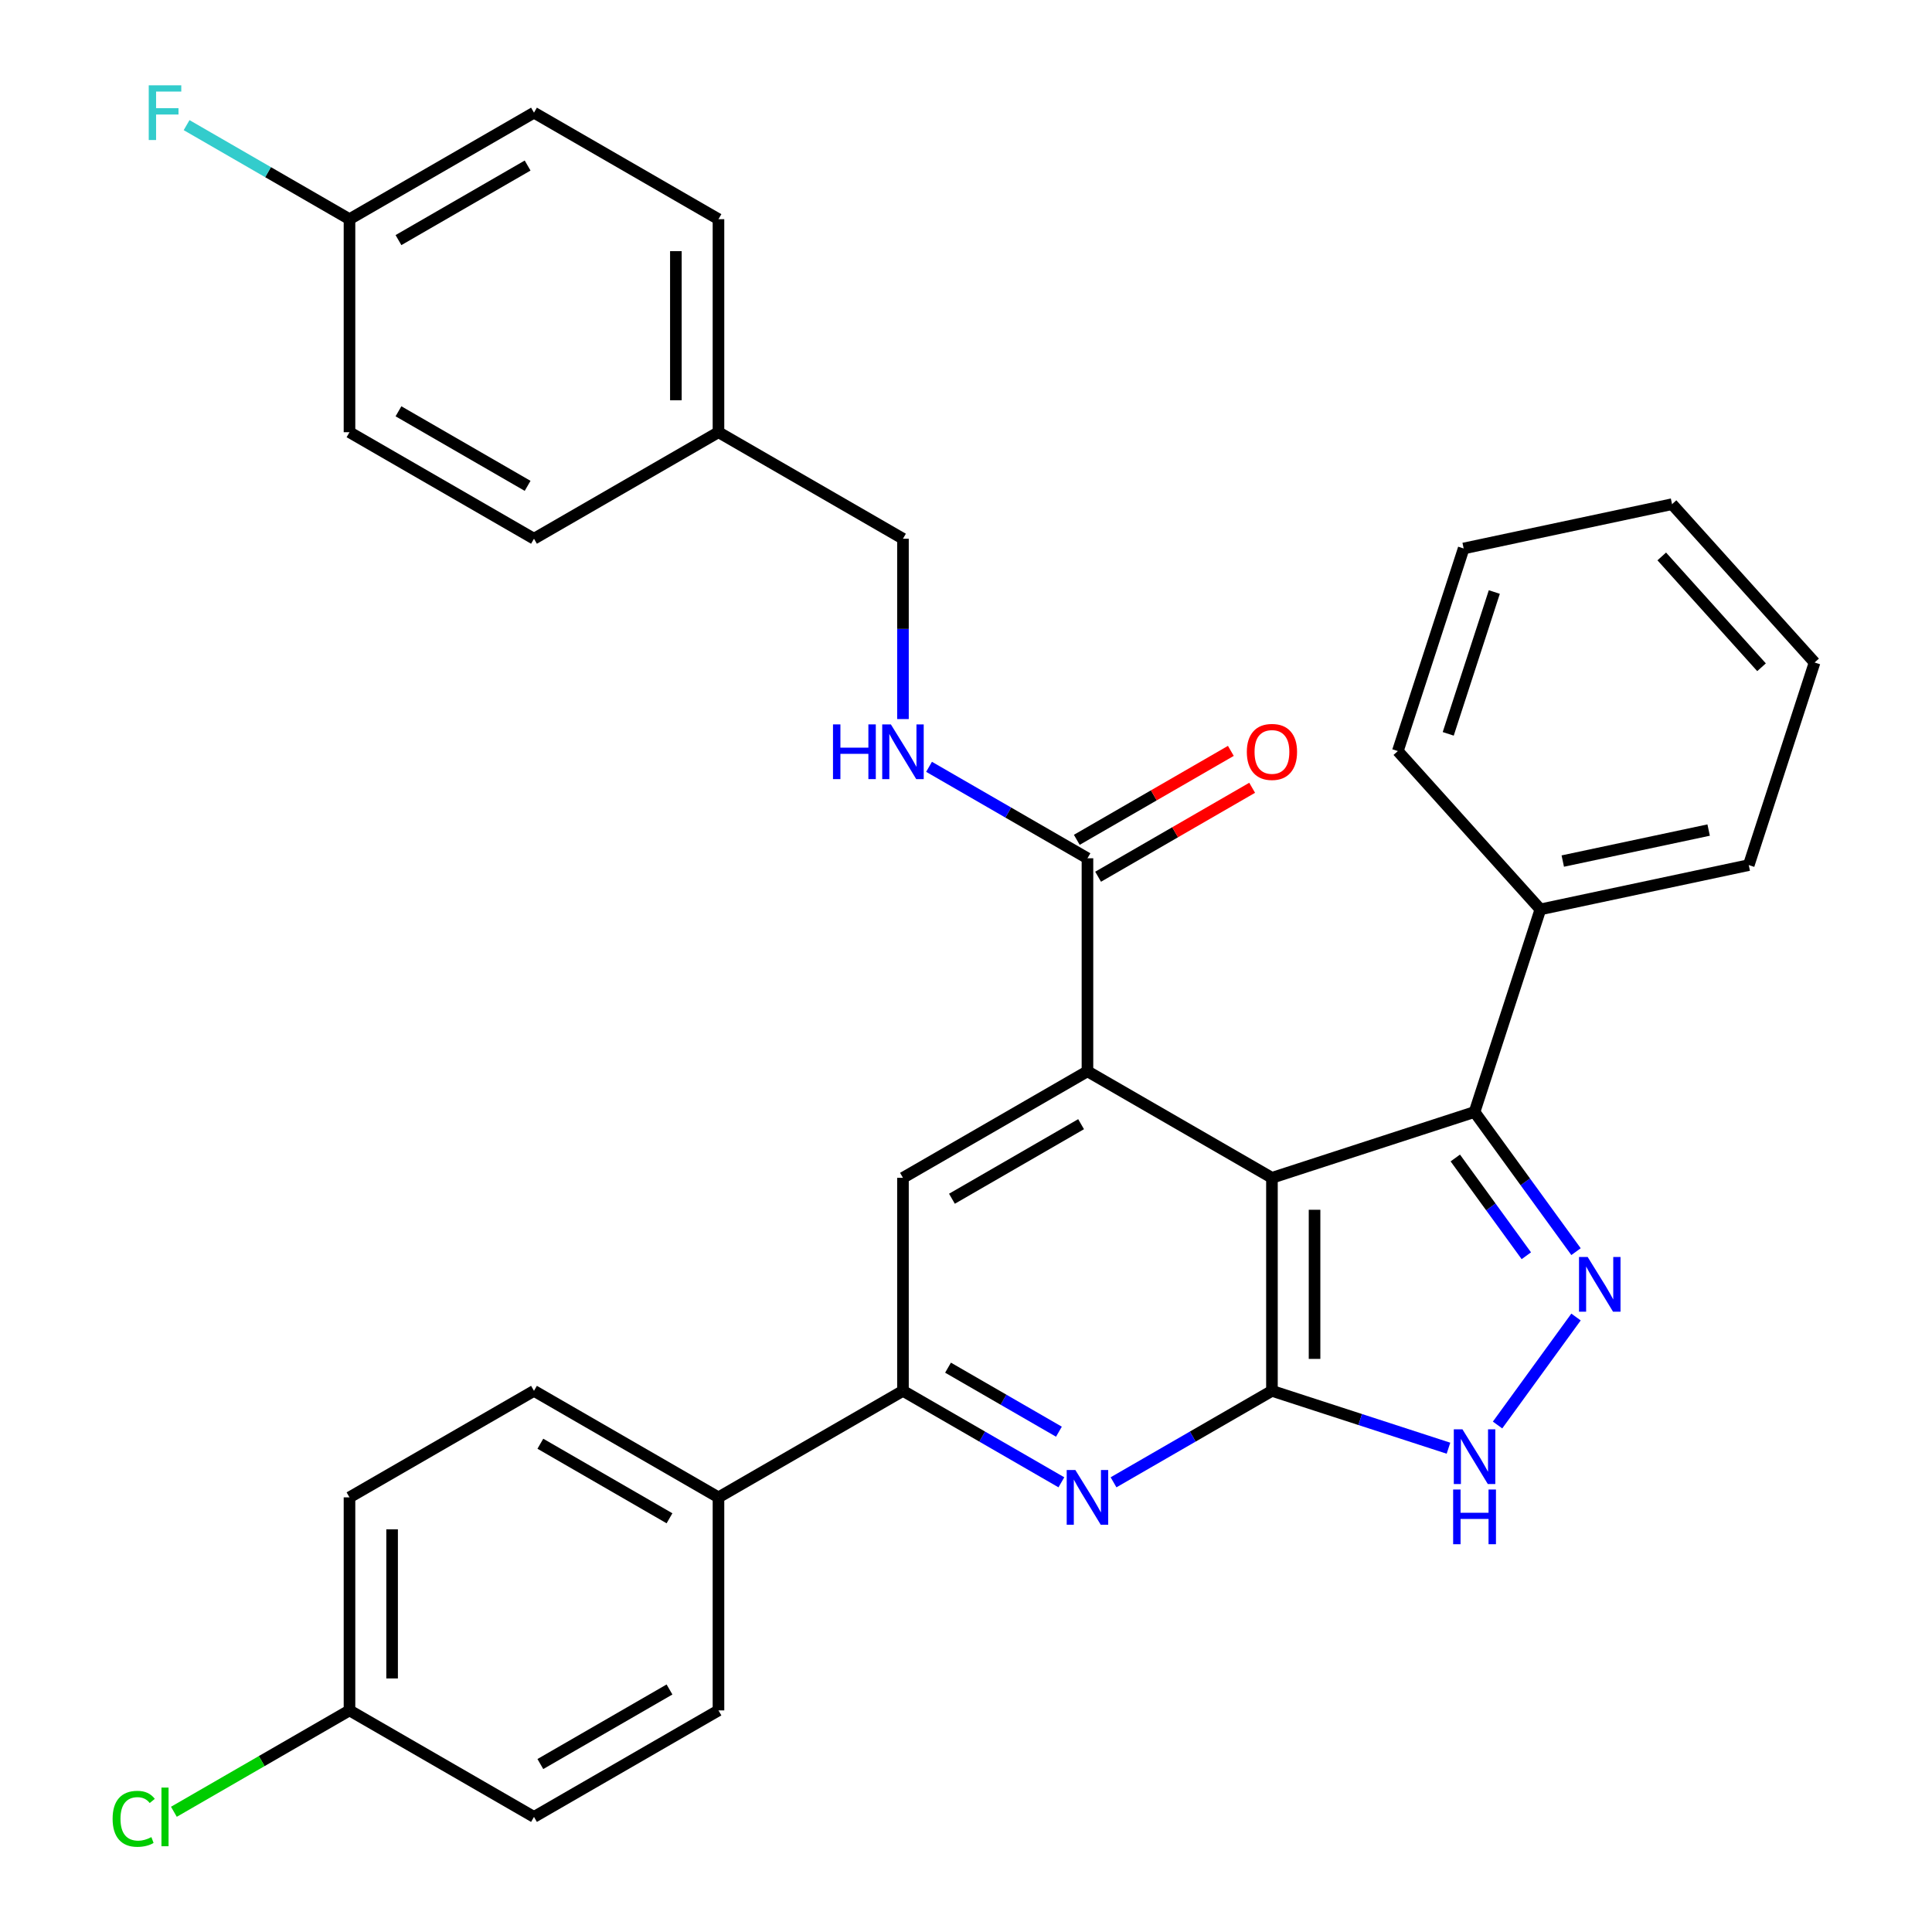 <?xml version='1.0' encoding='iso-8859-1'?>
<svg version='1.1' baseProfile='full'
              xmlns='http://www.w3.org/2000/svg'
                      xmlns:rdkit='http://www.rdkit.org/xml'
                      xmlns:xlink='http://www.w3.org/1999/xlink'
                  xml:space='preserve'
width='1000px' height='1000px' viewBox='0 0 1000 1000'>
<!-- END OF HEADER -->
<rect style='opacity:1.0;fill:#FFFFFF;stroke:none' width='1000' height='1000' x='0' y='0'> </rect>
<path class='bond-0' d='M 658.357,609.638 L 658.357,719.902' style='fill:none;fill-rule:evenodd;stroke:#000000;stroke-width:6px;stroke-linecap:butt;stroke-linejoin:miter;stroke-opacity:1' />
<path class='bond-0' d='M 680.41,626.177 L 680.41,703.362' style='fill:none;fill-rule:evenodd;stroke:#000000;stroke-width:6px;stroke-linecap:butt;stroke-linejoin:miter;stroke-opacity:1' />
<path class='bond-1' d='M 658.357,609.638 L 562.865,554.505' style='fill:none;fill-rule:evenodd;stroke:#000000;stroke-width:6px;stroke-linecap:butt;stroke-linejoin:miter;stroke-opacity:1' />
<path class='bond-3' d='M 658.357,609.638 L 763.225,575.564' style='fill:none;fill-rule:evenodd;stroke:#000000;stroke-width:6px;stroke-linecap:butt;stroke-linejoin:miter;stroke-opacity:1' />
<path class='bond-4' d='M 658.357,719.902 L 617.359,743.572' style='fill:none;fill-rule:evenodd;stroke:#000000;stroke-width:6px;stroke-linecap:butt;stroke-linejoin:miter;stroke-opacity:1' />
<path class='bond-4' d='M 617.359,743.572 L 576.362,767.242' style='fill:none;fill-rule:evenodd;stroke:#0000FF;stroke-width:6px;stroke-linecap:butt;stroke-linejoin:miter;stroke-opacity:1' />
<path class='bond-5' d='M 658.357,719.902 L 704.042,734.746' style='fill:none;fill-rule:evenodd;stroke:#000000;stroke-width:6px;stroke-linecap:butt;stroke-linejoin:miter;stroke-opacity:1' />
<path class='bond-5' d='M 704.042,734.746 L 749.728,749.59' style='fill:none;fill-rule:evenodd;stroke:#0000FF;stroke-width:6px;stroke-linecap:butt;stroke-linejoin:miter;stroke-opacity:1' />
<path class='bond-7' d='M 562.865,554.505 L 467.374,609.638' style='fill:none;fill-rule:evenodd;stroke:#000000;stroke-width:6px;stroke-linecap:butt;stroke-linejoin:miter;stroke-opacity:1' />
<path class='bond-7' d='M 559.568,581.874 L 492.724,620.466' style='fill:none;fill-rule:evenodd;stroke:#000000;stroke-width:6px;stroke-linecap:butt;stroke-linejoin:miter;stroke-opacity:1' />
<path class='bond-8' d='M 562.865,554.505 L 562.865,444.241' style='fill:none;fill-rule:evenodd;stroke:#000000;stroke-width:6px;stroke-linecap:butt;stroke-linejoin:miter;stroke-opacity:1' />
<path class='bond-2' d='M 815.746,647.853 L 789.485,611.709' style='fill:none;fill-rule:evenodd;stroke:#0000FF;stroke-width:6px;stroke-linecap:butt;stroke-linejoin:miter;stroke-opacity:1' />
<path class='bond-2' d='M 789.485,611.709 L 763.225,575.564' style='fill:none;fill-rule:evenodd;stroke:#000000;stroke-width:6px;stroke-linecap:butt;stroke-linejoin:miter;stroke-opacity:1' />
<path class='bond-2' d='M 790.026,649.972 L 771.644,624.671' style='fill:none;fill-rule:evenodd;stroke:#0000FF;stroke-width:6px;stroke-linecap:butt;stroke-linejoin:miter;stroke-opacity:1' />
<path class='bond-2' d='M 771.644,624.671 L 753.262,599.37' style='fill:none;fill-rule:evenodd;stroke:#000000;stroke-width:6px;stroke-linecap:butt;stroke-linejoin:miter;stroke-opacity:1' />
<path class='bond-32' d='M 815.746,681.686 L 775.135,737.581' style='fill:none;fill-rule:evenodd;stroke:#0000FF;stroke-width:6px;stroke-linecap:butt;stroke-linejoin:miter;stroke-opacity:1' />
<path class='bond-11' d='M 763.225,575.564 L 797.298,470.696' style='fill:none;fill-rule:evenodd;stroke:#000000;stroke-width:6px;stroke-linecap:butt;stroke-linejoin:miter;stroke-opacity:1' />
<path class='bond-33' d='M 549.369,767.242 L 508.371,743.572' style='fill:none;fill-rule:evenodd;stroke:#0000FF;stroke-width:6px;stroke-linecap:butt;stroke-linejoin:miter;stroke-opacity:1' />
<path class='bond-33' d='M 508.371,743.572 L 467.374,719.902' style='fill:none;fill-rule:evenodd;stroke:#000000;stroke-width:6px;stroke-linecap:butt;stroke-linejoin:miter;stroke-opacity:1' />
<path class='bond-33' d='M 548.096,741.042 L 519.398,724.473' style='fill:none;fill-rule:evenodd;stroke:#0000FF;stroke-width:6px;stroke-linecap:butt;stroke-linejoin:miter;stroke-opacity:1' />
<path class='bond-33' d='M 519.398,724.473 L 490.699,707.904' style='fill:none;fill-rule:evenodd;stroke:#000000;stroke-width:6px;stroke-linecap:butt;stroke-linejoin:miter;stroke-opacity:1' />
<path class='bond-6' d='M 467.374,719.902 L 467.374,609.638' style='fill:none;fill-rule:evenodd;stroke:#000000;stroke-width:6px;stroke-linecap:butt;stroke-linejoin:miter;stroke-opacity:1' />
<path class='bond-10' d='M 467.374,719.902 L 371.882,775.034' style='fill:none;fill-rule:evenodd;stroke:#000000;stroke-width:6px;stroke-linecap:butt;stroke-linejoin:miter;stroke-opacity:1' />
<path class='bond-9' d='M 562.865,444.241 L 521.868,420.571' style='fill:none;fill-rule:evenodd;stroke:#000000;stroke-width:6px;stroke-linecap:butt;stroke-linejoin:miter;stroke-opacity:1' />
<path class='bond-9' d='M 521.868,420.571 L 480.87,396.901' style='fill:none;fill-rule:evenodd;stroke:#0000FF;stroke-width:6px;stroke-linecap:butt;stroke-linejoin:miter;stroke-opacity:1' />
<path class='bond-12' d='M 568.379,453.79 L 608.246,430.773' style='fill:none;fill-rule:evenodd;stroke:#000000;stroke-width:6px;stroke-linecap:butt;stroke-linejoin:miter;stroke-opacity:1' />
<path class='bond-12' d='M 608.246,430.773 L 648.114,407.755' style='fill:none;fill-rule:evenodd;stroke:#FF0000;stroke-width:6px;stroke-linecap:butt;stroke-linejoin:miter;stroke-opacity:1' />
<path class='bond-12' d='M 557.352,434.692 L 597.22,411.674' style='fill:none;fill-rule:evenodd;stroke:#000000;stroke-width:6px;stroke-linecap:butt;stroke-linejoin:miter;stroke-opacity:1' />
<path class='bond-12' d='M 597.22,411.674 L 637.087,388.657' style='fill:none;fill-rule:evenodd;stroke:#FF0000;stroke-width:6px;stroke-linecap:butt;stroke-linejoin:miter;stroke-opacity:1' />
<path class='bond-15' d='M 467.374,372.192 L 467.374,325.519' style='fill:none;fill-rule:evenodd;stroke:#0000FF;stroke-width:6px;stroke-linecap:butt;stroke-linejoin:miter;stroke-opacity:1' />
<path class='bond-15' d='M 467.374,325.519 L 467.374,278.845' style='fill:none;fill-rule:evenodd;stroke:#000000;stroke-width:6px;stroke-linecap:butt;stroke-linejoin:miter;stroke-opacity:1' />
<path class='bond-13' d='M 371.882,775.034 L 276.39,719.902' style='fill:none;fill-rule:evenodd;stroke:#000000;stroke-width:6px;stroke-linecap:butt;stroke-linejoin:miter;stroke-opacity:1' />
<path class='bond-13' d='M 346.532,785.862 L 279.688,747.27' style='fill:none;fill-rule:evenodd;stroke:#000000;stroke-width:6px;stroke-linecap:butt;stroke-linejoin:miter;stroke-opacity:1' />
<path class='bond-14' d='M 371.882,775.034 L 371.882,885.298' style='fill:none;fill-rule:evenodd;stroke:#000000;stroke-width:6px;stroke-linecap:butt;stroke-linejoin:miter;stroke-opacity:1' />
<path class='bond-27' d='M 797.298,470.696 L 905.153,447.771' style='fill:none;fill-rule:evenodd;stroke:#000000;stroke-width:6px;stroke-linecap:butt;stroke-linejoin:miter;stroke-opacity:1' />
<path class='bond-27' d='M 808.891,445.687 L 884.39,429.639' style='fill:none;fill-rule:evenodd;stroke:#000000;stroke-width:6px;stroke-linecap:butt;stroke-linejoin:miter;stroke-opacity:1' />
<path class='bond-28' d='M 797.298,470.696 L 723.517,388.754' style='fill:none;fill-rule:evenodd;stroke:#000000;stroke-width:6px;stroke-linecap:butt;stroke-linejoin:miter;stroke-opacity:1' />
<path class='bond-19' d='M 276.39,719.902 L 180.899,775.034' style='fill:none;fill-rule:evenodd;stroke:#000000;stroke-width:6px;stroke-linecap:butt;stroke-linejoin:miter;stroke-opacity:1' />
<path class='bond-20' d='M 371.882,885.298 L 276.39,940.43' style='fill:none;fill-rule:evenodd;stroke:#000000;stroke-width:6px;stroke-linecap:butt;stroke-linejoin:miter;stroke-opacity:1' />
<path class='bond-20' d='M 346.532,874.47 L 279.688,913.062' style='fill:none;fill-rule:evenodd;stroke:#000000;stroke-width:6px;stroke-linecap:butt;stroke-linejoin:miter;stroke-opacity:1' />
<path class='bond-18' d='M 467.374,278.845 L 371.882,223.713' style='fill:none;fill-rule:evenodd;stroke:#000000;stroke-width:6px;stroke-linecap:butt;stroke-linejoin:miter;stroke-opacity:1' />
<path class='bond-16' d='M 180.899,885.298 L 276.39,940.43' style='fill:none;fill-rule:evenodd;stroke:#000000;stroke-width:6px;stroke-linecap:butt;stroke-linejoin:miter;stroke-opacity:1' />
<path class='bond-22' d='M 180.899,885.298 L 135.451,911.537' style='fill:none;fill-rule:evenodd;stroke:#000000;stroke-width:6px;stroke-linecap:butt;stroke-linejoin:miter;stroke-opacity:1' />
<path class='bond-22' d='M 135.451,911.537 L 90.004,937.776' style='fill:none;fill-rule:evenodd;stroke:#00CC00;stroke-width:6px;stroke-linecap:butt;stroke-linejoin:miter;stroke-opacity:1' />
<path class='bond-35' d='M 180.899,885.298 L 180.899,775.034' style='fill:none;fill-rule:evenodd;stroke:#000000;stroke-width:6px;stroke-linecap:butt;stroke-linejoin:miter;stroke-opacity:1' />
<path class='bond-35' d='M 202.952,868.759 L 202.952,791.574' style='fill:none;fill-rule:evenodd;stroke:#000000;stroke-width:6px;stroke-linecap:butt;stroke-linejoin:miter;stroke-opacity:1' />
<path class='bond-17' d='M 180.899,113.448 L 276.39,58.316' style='fill:none;fill-rule:evenodd;stroke:#000000;stroke-width:6px;stroke-linecap:butt;stroke-linejoin:miter;stroke-opacity:1' />
<path class='bond-17' d='M 206.249,124.277 L 273.093,85.684' style='fill:none;fill-rule:evenodd;stroke:#000000;stroke-width:6px;stroke-linecap:butt;stroke-linejoin:miter;stroke-opacity:1' />
<path class='bond-21' d='M 180.899,113.448 L 138.741,89.109' style='fill:none;fill-rule:evenodd;stroke:#000000;stroke-width:6px;stroke-linecap:butt;stroke-linejoin:miter;stroke-opacity:1' />
<path class='bond-21' d='M 138.741,89.109 L 96.584,64.769' style='fill:none;fill-rule:evenodd;stroke:#33CCCC;stroke-width:6px;stroke-linecap:butt;stroke-linejoin:miter;stroke-opacity:1' />
<path class='bond-36' d='M 180.899,113.448 L 180.899,223.713' style='fill:none;fill-rule:evenodd;stroke:#000000;stroke-width:6px;stroke-linecap:butt;stroke-linejoin:miter;stroke-opacity:1' />
<path class='bond-25' d='M 371.882,223.713 L 276.39,278.845' style='fill:none;fill-rule:evenodd;stroke:#000000;stroke-width:6px;stroke-linecap:butt;stroke-linejoin:miter;stroke-opacity:1' />
<path class='bond-26' d='M 371.882,223.713 L 371.882,113.448' style='fill:none;fill-rule:evenodd;stroke:#000000;stroke-width:6px;stroke-linecap:butt;stroke-linejoin:miter;stroke-opacity:1' />
<path class='bond-26' d='M 349.829,207.173 L 349.829,129.988' style='fill:none;fill-rule:evenodd;stroke:#000000;stroke-width:6px;stroke-linecap:butt;stroke-linejoin:miter;stroke-opacity:1' />
<path class='bond-23' d='M 180.899,223.713 L 276.39,278.845' style='fill:none;fill-rule:evenodd;stroke:#000000;stroke-width:6px;stroke-linecap:butt;stroke-linejoin:miter;stroke-opacity:1' />
<path class='bond-23' d='M 206.249,212.884 L 273.093,251.477' style='fill:none;fill-rule:evenodd;stroke:#000000;stroke-width:6px;stroke-linecap:butt;stroke-linejoin:miter;stroke-opacity:1' />
<path class='bond-24' d='M 276.39,58.316 L 371.882,113.448' style='fill:none;fill-rule:evenodd;stroke:#000000;stroke-width:6px;stroke-linecap:butt;stroke-linejoin:miter;stroke-opacity:1' />
<path class='bond-30' d='M 905.153,447.771 L 939.226,342.904' style='fill:none;fill-rule:evenodd;stroke:#000000;stroke-width:6px;stroke-linecap:butt;stroke-linejoin:miter;stroke-opacity:1' />
<path class='bond-29' d='M 723.517,388.754 L 757.59,283.887' style='fill:none;fill-rule:evenodd;stroke:#000000;stroke-width:6px;stroke-linecap:butt;stroke-linejoin:miter;stroke-opacity:1' />
<path class='bond-29' d='M 749.601,379.839 L 773.453,306.431' style='fill:none;fill-rule:evenodd;stroke:#000000;stroke-width:6px;stroke-linecap:butt;stroke-linejoin:miter;stroke-opacity:1' />
<path class='bond-31' d='M 757.59,283.887 L 865.445,260.961' style='fill:none;fill-rule:evenodd;stroke:#000000;stroke-width:6px;stroke-linecap:butt;stroke-linejoin:miter;stroke-opacity:1' />
<path class='bond-34' d='M 939.226,342.904 L 865.445,260.961' style='fill:none;fill-rule:evenodd;stroke:#000000;stroke-width:6px;stroke-linecap:butt;stroke-linejoin:miter;stroke-opacity:1' />
<path class='bond-34' d='M 911.771,345.369 L 860.124,288.009' style='fill:none;fill-rule:evenodd;stroke:#000000;stroke-width:6px;stroke-linecap:butt;stroke-linejoin:miter;stroke-opacity:1' />
<path  class='atom-3' d='M 821.776 650.61
L 831.056 665.61
Q 831.976 667.09, 833.456 669.77
Q 834.936 672.45, 835.016 672.61
L 835.016 650.61
L 838.776 650.61
L 838.776 678.93
L 834.896 678.93
L 824.936 662.53
Q 823.776 660.61, 822.536 658.41
Q 821.336 656.21, 820.976 655.53
L 820.976 678.93
L 817.296 678.93
L 817.296 650.61
L 821.776 650.61
' fill='#0000FF'/>
<path  class='atom-5' d='M 556.605 760.874
L 565.885 775.874
Q 566.805 777.354, 568.285 780.034
Q 569.765 782.714, 569.845 782.874
L 569.845 760.874
L 573.605 760.874
L 573.605 789.194
L 569.725 789.194
L 559.765 772.794
Q 558.605 770.874, 557.365 768.674
Q 556.165 766.474, 555.805 765.794
L 555.805 789.194
L 552.125 789.194
L 552.125 760.874
L 556.605 760.874
' fill='#0000FF'/>
<path  class='atom-6' d='M 756.965 739.815
L 766.245 754.815
Q 767.165 756.295, 768.645 758.975
Q 770.125 761.655, 770.205 761.815
L 770.205 739.815
L 773.965 739.815
L 773.965 768.135
L 770.085 768.135
L 760.125 751.735
Q 758.965 749.815, 757.725 747.615
Q 756.525 745.415, 756.165 744.735
L 756.165 768.135
L 752.485 768.135
L 752.485 739.815
L 756.965 739.815
' fill='#0000FF'/>
<path  class='atom-6' d='M 752.145 770.967
L 755.985 770.967
L 755.985 783.007
L 770.465 783.007
L 770.465 770.967
L 774.305 770.967
L 774.305 799.287
L 770.465 799.287
L 770.465 786.207
L 755.985 786.207
L 755.985 799.287
L 752.145 799.287
L 752.145 770.967
' fill='#0000FF'/>
<path  class='atom-10' d='M 431.154 374.949
L 434.994 374.949
L 434.994 386.989
L 449.474 386.989
L 449.474 374.949
L 453.314 374.949
L 453.314 403.269
L 449.474 403.269
L 449.474 390.189
L 434.994 390.189
L 434.994 403.269
L 431.154 403.269
L 431.154 374.949
' fill='#0000FF'/>
<path  class='atom-10' d='M 461.114 374.949
L 470.394 389.949
Q 471.314 391.429, 472.794 394.109
Q 474.274 396.789, 474.354 396.949
L 474.354 374.949
L 478.114 374.949
L 478.114 403.269
L 474.234 403.269
L 464.274 386.869
Q 463.114 384.949, 461.874 382.749
Q 460.674 380.549, 460.314 379.869
L 460.314 403.269
L 456.634 403.269
L 456.634 374.949
L 461.114 374.949
' fill='#0000FF'/>
<path  class='atom-13' d='M 645.357 389.189
Q 645.357 382.389, 648.717 378.589
Q 652.077 374.789, 658.357 374.789
Q 664.637 374.789, 667.997 378.589
Q 671.357 382.389, 671.357 389.189
Q 671.357 396.069, 667.957 399.989
Q 664.557 403.869, 658.357 403.869
Q 652.117 403.869, 648.717 399.989
Q 645.357 396.109, 645.357 389.189
M 658.357 400.669
Q 662.677 400.669, 664.997 397.789
Q 667.357 394.869, 667.357 389.189
Q 667.357 383.629, 664.997 380.829
Q 662.677 377.989, 658.357 377.989
Q 654.037 377.989, 651.677 380.789
Q 649.357 383.589, 649.357 389.189
Q 649.357 394.909, 651.677 397.789
Q 654.037 400.669, 658.357 400.669
' fill='#FF0000'/>
<path  class='atom-22' d='M 76.987 44.156
L 93.827 44.156
L 93.827 47.396
L 80.787 47.396
L 80.787 55.996
L 92.387 55.996
L 92.387 59.276
L 80.787 59.276
L 80.787 72.476
L 76.987 72.476
L 76.987 44.156
' fill='#33CCCC'/>
<path  class='atom-23' d='M 58.287 941.41
Q 58.287 934.37, 61.567 930.69
Q 64.887 926.97, 71.167 926.97
Q 77.007 926.97, 80.127 931.09
L 77.487 933.25
Q 75.207 930.25, 71.167 930.25
Q 66.887 930.25, 64.607 933.13
Q 62.367 935.97, 62.367 941.41
Q 62.367 947.01, 64.687 949.89
Q 67.047 952.77, 71.607 952.77
Q 74.727 952.77, 78.367 950.89
L 79.487 953.89
Q 78.007 954.85, 75.767 955.41
Q 73.527 955.97, 71.047 955.97
Q 64.887 955.97, 61.567 952.21
Q 58.287 948.45, 58.287 941.41
' fill='#00CC00'/>
<path  class='atom-23' d='M 83.567 925.25
L 87.247 925.25
L 87.247 955.61
L 83.567 955.61
L 83.567 925.25
' fill='#00CC00'/>
</svg>
